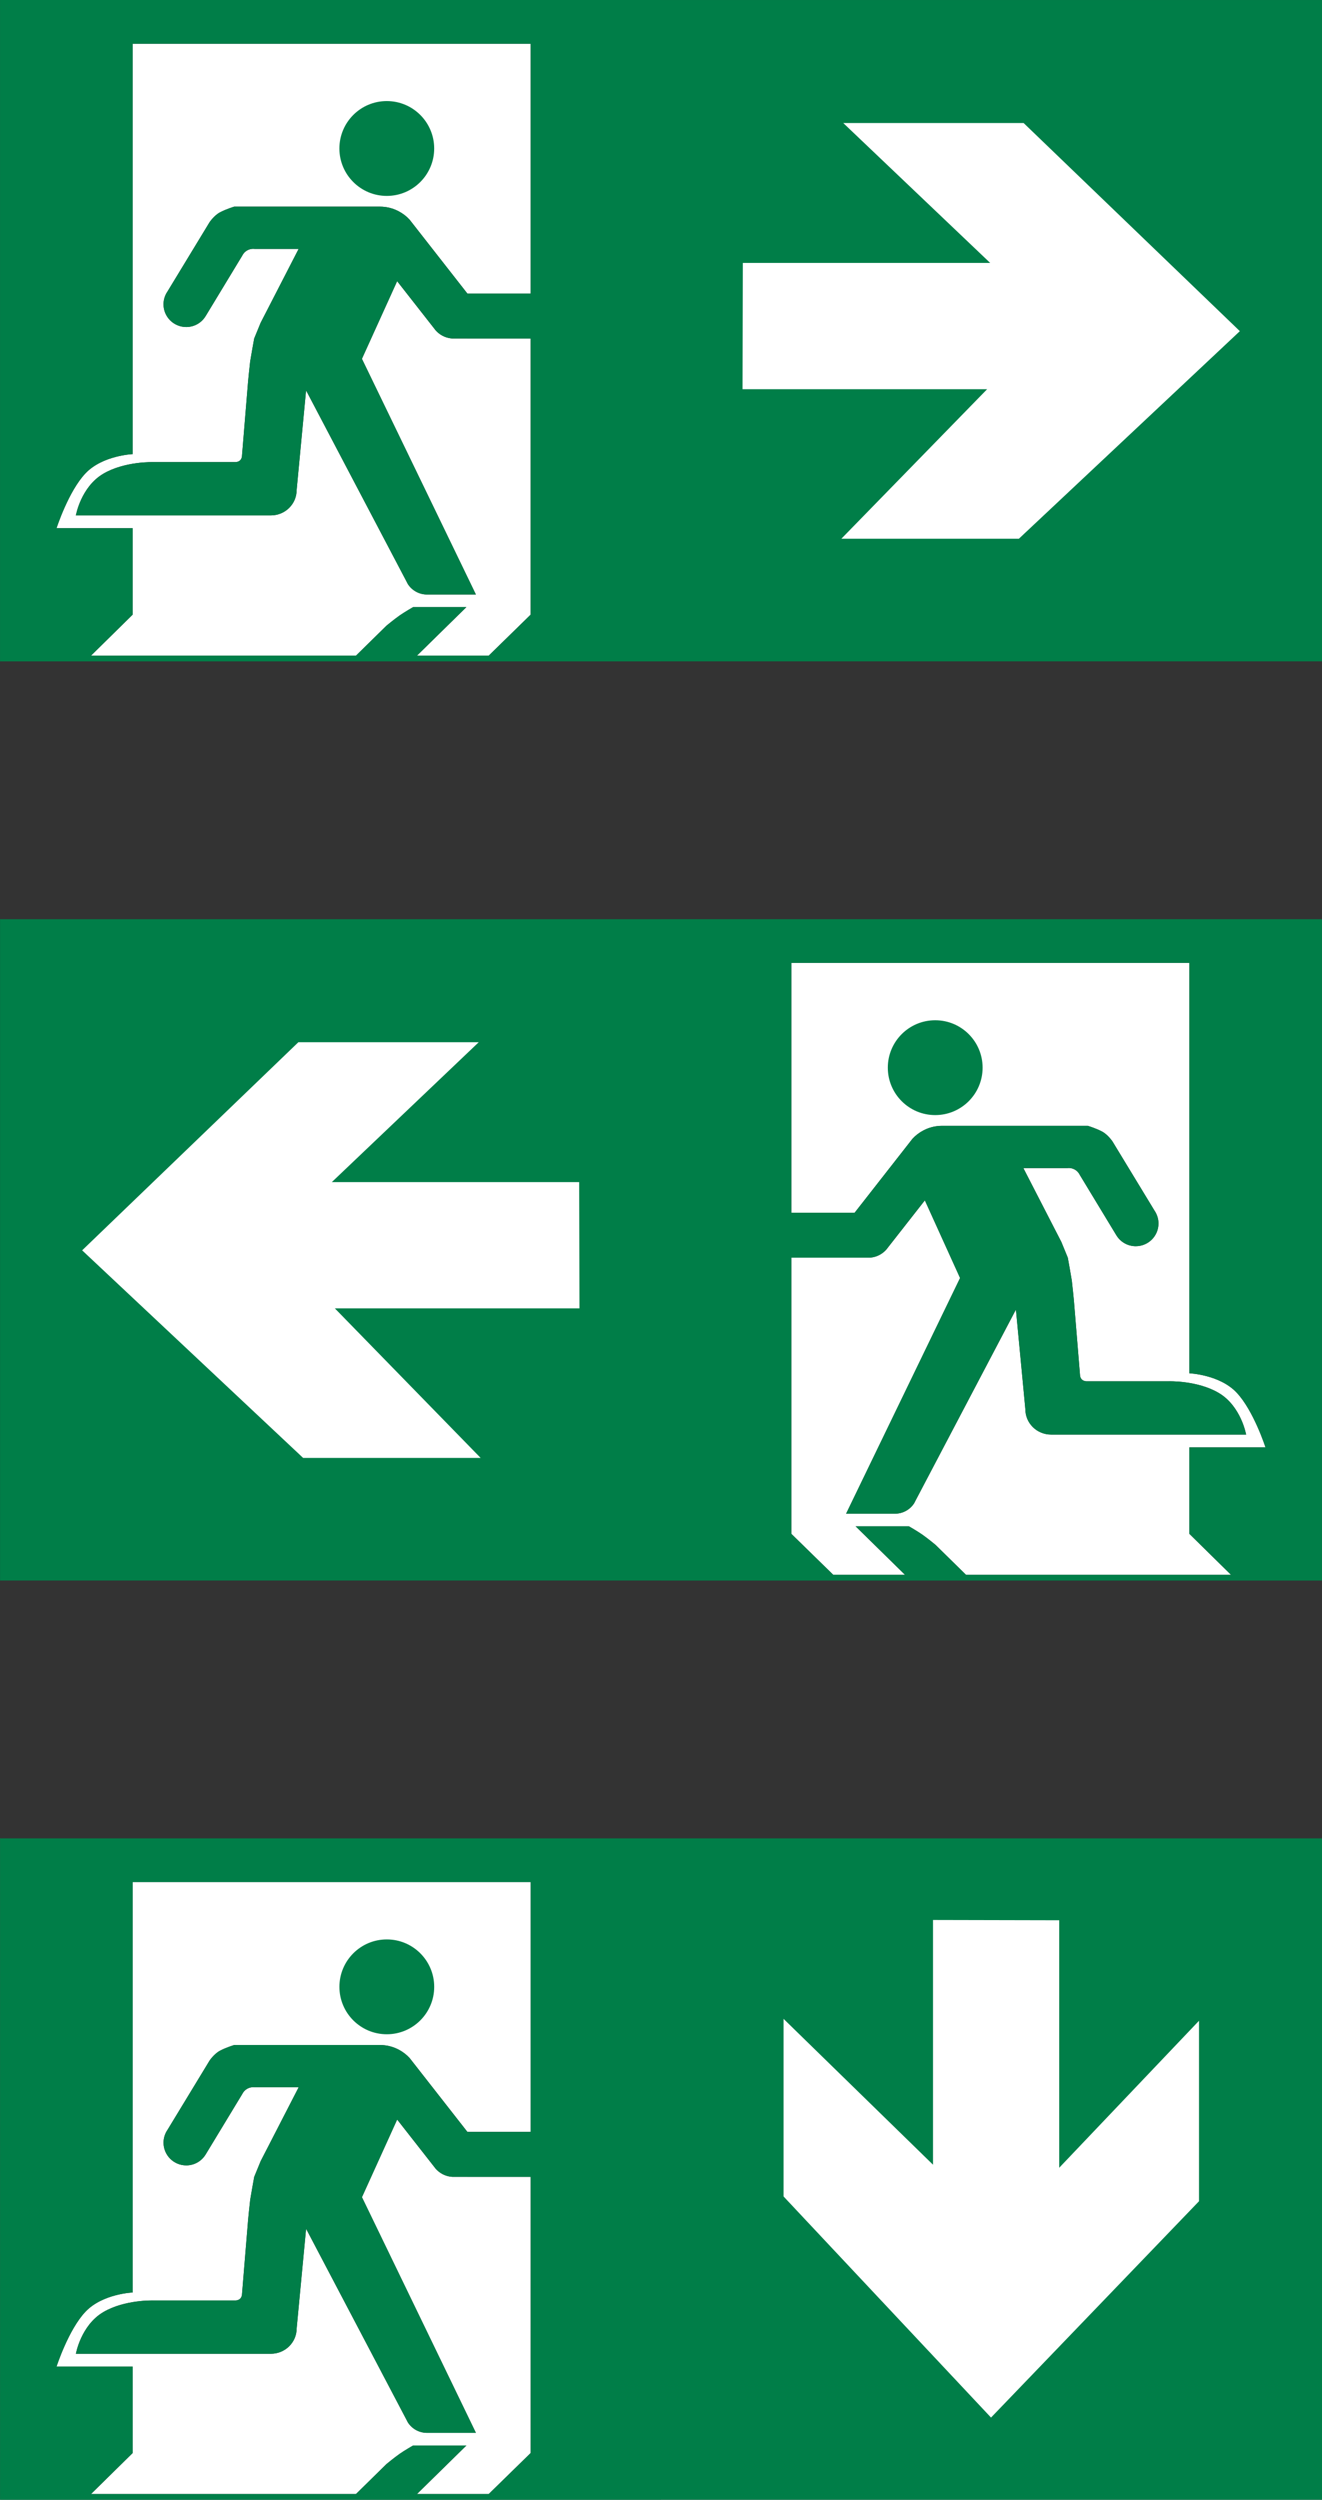 <?xml version="1.0" encoding="UTF-8"?>
<svg id="Warstwa_1" data-name="Warstwa 1" xmlns="http://www.w3.org/2000/svg" width="137.201" height="259.283" viewBox="0 0 137.201 259.283">
  <rect x="0" y="0" width="137.201" height="259.283" fill="#333333" stroke="none"/>
  <defs>
    <style>
      .cls-1, .cls-2 {
        fill: #fff;
      }

      .cls-2 {
        fill-rule: evenodd;
      }

      .cls-3 {
        fill: #007e48;
      }
    </style>
  </defs>
  <rect class="cls-3" x="68.598" y=".002" width="68.601" height="68.595"/>
  <polygon class="cls-2" points="87.517 12.763 106.236 12.763 128.675 34.349 105.74 55.881 87.317 55.881 102.448 40.369 77.063 40.369 77.093 27.271 102.763 27.271 87.517 12.763"/>
  <g>
    <path class="cls-1" d="m17.277,30.399c-.194.345-.309.744-.309,1.168,0,1.301,1.059,2.353,2.36,2.353.841,0,1.579-.436,1.991-1.101l.012-.012.024-.042.048-.079,3.727-6.147c.042-.085.091-.163.145-.236.2-.26.508-.442.853-.484.048-.006.097-.012.145-.012.054,0,.103.006.151.012h4.574-.006l-3.945,7.665-.666,1.628s-.357,1.954-.417,2.365c-.054.411-.212,2.027-.212,2.027l-.647,7.871s-.036.26-.224.405c-.181.151-.43.151-.43.151h-8.531s-2.971-.103-5.197,1.204c-2.335,1.379-2.85,4.326-2.85,4.326h20.231c1.482,0,2.68-1.174,2.68-2.626l.98-10.34,10.37,19.717.188.363c.417.653,1.156,1.089,1.991,1.089h5.076l-11.828-24.442,3.509-7.732.145-.327.145.188,3.684,4.701.145.188.006.006.006.006c.405.466.98.78,1.627.847.036.006.079.012.121.012h8.125v28.641l-4.356,4.259h-7.447l5.13-5.034h-5.53s-.865.49-1.404.871c-.539.375-1.361,1.053-1.361,1.053l-3.164,3.11H9.442l4.326-4.259v-8.966h-7.901s1.24-3.842,3.013-5.699c1.767-1.857,4.888-1.984,4.888-1.984V4.536h41.309v25.912h-6.57l-5.578-7.127-.411-.526-.006-.006c-.66-.714-1.567-1.204-2.583-1.325-.163-.018-.333-.03-.508-.03h-15.113s-.847.254-1.476.593c-.629.333-1.089,1.034-1.089,1.034l-4.368,7.187-.006.006-.091.145Z"/>
    <path class="cls-3" d="m.004,68.601h68.595V0H.004v68.601ZM55.077,30.45h-6.57l-5.578-7.127-.411-.526-.006-.012c-.659-.714-1.567-1.198-2.583-1.319-.163-.024-.333-.03-.508-.03h-15.113s-.847.254-1.476.587c-.629.339-1.089,1.034-1.089,1.034l-4.368,7.187-.006.006-.091.151c-.194.339-.309.738-.309,1.162,0,1.307,1.059,2.359,2.359,2.359.841,0,1.579-.442,1.991-1.101l.012-.012.024-.048.048-.073,3.727-6.153c.042-.085.091-.157.145-.23.2-.266.508-.448.853-.49.048-.006.097-.006.145-.006.054,0,.103,0,.151.006h4.574l-.006.006-3.945,7.665-.665,1.621s-.357,1.96-.417,2.372c-.054.405-.212,2.021-.212,2.021l-.647,7.877s-.036.254-.224.405c-.181.151-.429.151-.429.151h-8.531s-2.971-.103-5.197,1.204c-2.335,1.373-2.849,4.326-2.849,4.326h20.231c1.482,0,2.68-1.174,2.68-2.626l.98-10.346,10.37,19.723.188.363c.417.653,1.155,1.089,1.99,1.089h5.076l-11.828-24.448,3.509-7.732.145-.321.145.181,3.684,4.701.145.188.006.012.006.006c.405.466.98.78,1.628.847.036.006.079.006.121.006h1.555v.006h6.57v28.641l-4.356,4.253h-7.448l5.13-5.034h-5.53s-.865.496-1.404.871c-.538.375-1.361,1.059-1.361,1.059l-3.164,3.104H9.442l4.326-4.253v-8.966h-7.901s1.24-3.842,3.013-5.699c1.767-1.857,4.888-1.984,4.888-1.984V4.537h41.309v25.912Z"/>
    <path class="cls-3" d="m45.061,15.402c0,2.716-2.202,4.919-4.919,4.919-2.716,0-4.919-2.202-4.919-4.919,0-2.716,2.202-4.919,4.919-4.919,2.716,0,4.919,2.202,4.919,4.919"/>
  </g>
  <rect class="cls-3" x=".006" y="95.343" width="68.595" height="68.595"/>
  <polygon class="cls-2" points="49.684 108.104 30.965 108.104 8.525 129.69 31.461 151.222 49.883 151.222 34.752 135.71 60.138 135.71 60.108 122.612 34.438 122.612 49.684 108.104"/>
  <g>
    <path class="cls-1" d="m119.923,125.74c.193.345.309.744.309,1.168,0,1.301-1.059,2.353-2.36,2.353-.841,0-1.579-.436-1.991-1.101l-.012-.012-.024-.042-.048-.079-3.727-6.147c-.042-.085-.091-.163-.145-.236-.2-.26-.508-.442-.853-.484-.048-.006-.097-.012-.145-.012-.054,0-.103.006-.151.012h-4.574.006l3.945,7.665.666,1.628s.357,1.954.417,2.365c.054.411.212,2.027.212,2.027l.647,7.871s.036.26.224.405c.181.151.43.151.43.151h8.531s2.971-.103,5.197,1.204c2.335,1.379,2.85,4.326,2.85,4.326h-20.231c-1.482,0-2.68-1.174-2.68-2.626l-.98-10.34-10.37,19.717-.188.363c-.417.653-1.156,1.089-1.991,1.089h-5.076l11.828-24.442-3.509-7.732-.145-.327-.145.188-3.684,4.701-.145.188-.006.006-.006.006c-.405.466-.98.78-1.627.847-.036.006-.079.012-.121.012h-8.125v28.641l4.356,4.259h7.447l-5.13-5.034h5.53s.865.49,1.404.871c.539.375,1.361,1.053,1.361,1.053l3.164,3.11h27.503l-4.326-4.259v-8.966h7.901s-1.24-3.842-3.013-5.699c-1.767-1.857-4.888-1.984-4.888-1.984v-42.568h-41.309v25.912h6.57l5.578-7.127.411-.526.006-.006c.66-.714,1.567-1.204,2.583-1.325.163-.018.333-.03.508-.03h15.113s.847.254,1.476.593c.629.333,1.089,1.034,1.089,1.034l4.368,7.187.006.006.091.145Z"/>
    <path class="cls-3" d="m137.196,163.942h-68.595v-68.601h68.595v68.601Zm-55.073-38.151h6.57l5.578-7.127.411-.526.006-.012c.659-.714,1.567-1.198,2.583-1.319.163-.024.333-.03.508-.03h15.113s.847.254,1.476.587c.629.339,1.089,1.034,1.089,1.034l4.368,7.187.006.006.091.151c.194.339.309.738.309,1.162,0,1.307-1.059,2.359-2.359,2.359-.841,0-1.579-.442-1.991-1.101l-.012-.012-.024-.048-.048-.073-3.727-6.153c-.042-.085-.091-.157-.145-.23-.2-.266-.508-.448-.853-.49-.048-.006-.097-.006-.145-.006-.054,0-.103,0-.151.006h-4.574l.006.006,3.945,7.665.665,1.621s.357,1.96.417,2.372c.054.405.212,2.021.212,2.021l.647,7.877s.036.254.224.405c.181.151.429.151.429.151h8.531s2.971-.103,5.197,1.204c2.335,1.373,2.849,4.326,2.849,4.326h-20.231c-1.482,0-2.68-1.174-2.68-2.626l-.98-10.346-10.37,19.723-.188.363c-.417.653-1.155,1.089-1.99,1.089h-5.076l11.828-24.448-3.509-7.732-.145-.321-.145.181-3.684,4.701-.145.188-.006.012-.006.006c-.405.466-.98.78-1.628.847-.036.006-.079.006-.121.006h-1.555v.006h-6.57v28.641l4.356,4.253h7.448l-5.13-5.034h5.53s.865.496,1.404.871c.538.375,1.361,1.059,1.361,1.059l3.164,3.104h27.503l-4.326-4.253v-8.966h7.901s-1.24-3.842-3.013-5.699c-1.767-1.857-4.888-1.984-4.888-1.984v-42.568h-41.309v25.912Z"/>
    <path class="cls-3" d="m92.14,110.743c0,2.716,2.202,4.919,4.919,4.919,2.716,0,4.919-2.202,4.919-4.919,0-2.716-2.202-4.919-4.919-4.919-2.716,0-4.919,2.202-4.919,4.919"/>
  </g>
  <rect class="cls-3" x="68.601" y="190.683" width="68.601" height="68.595"/>
  <polygon class="cls-2" points="124.437 209.601 124.437 228.32 102.851 250.759 81.319 227.824 81.319 209.402 96.831 224.533 96.831 199.147 109.929 199.177 109.929 224.847 124.437 209.601"/>
  <rect class="cls-1" y="190.683" width=".006" height="68.595"/>
  <g>
    <path class="cls-1" d="m17.279,221.081c-.194.345-.309.744-.309,1.168,0,1.301,1.059,2.353,2.36,2.353.841,0,1.579-.436,1.991-1.101l.012-.012.024-.042.048-.079,3.727-6.147c.042-.085.091-.163.145-.236.2-.26.508-.442.853-.484.048-.006.097-.012.145-.012.054,0,.103.006.151.012h4.574-.006l-3.945,7.665-.666,1.628s-.357,1.954-.417,2.365c-.054.411-.212,2.027-.212,2.027l-.647,7.871s-.036.26-.224.405c-.181.151-.43.151-.43.151h-8.531s-2.971-.103-5.197,1.204c-2.335,1.379-2.85,4.326-2.85,4.326h20.231c1.482,0,2.68-1.174,2.68-2.626l.98-10.34,10.37,19.717.188.363c.417.653,1.156,1.089,1.991,1.089h5.076l-11.828-24.442,3.509-7.732.145-.327.145.188,3.684,4.701.145.188.006.006.006.006c.405.466.98.78,1.627.847.036.006.079.012.121.012h8.125v28.641l-4.356,4.259h-7.447l5.13-5.034h-5.53s-.865.49-1.404.871c-.539.375-1.361,1.053-1.361,1.053l-3.164,3.11H9.444l4.326-4.259v-8.966h-7.901s1.24-3.842,3.013-5.699c1.767-1.857,4.888-1.984,4.888-1.984v-42.568h41.309v25.912h-6.57l-5.578-7.127-.411-.526-.006-.006c-.66-.714-1.567-1.204-2.583-1.325-.163-.018-.333-.03-.508-.03h-15.113s-.847.254-1.476.593c-.629.333-1.089,1.034-1.089,1.034l-4.368,7.187-.006.006-.091.145Z"/>
    <path class="cls-3" d="m.007,259.283h68.595v-68.601H.007v68.601Zm55.073-38.151h-6.57l-5.578-7.127-.411-.526-.006-.012c-.659-.714-1.567-1.198-2.583-1.319-.163-.024-.333-.03-.508-.03h-15.113s-.847.254-1.476.587c-.629.339-1.089,1.034-1.089,1.034l-4.368,7.187-.006.006-.091.151c-.194.339-.309.738-.309,1.162,0,1.307,1.059,2.359,2.359,2.359.841,0,1.579-.442,1.991-1.101l.012-.012.024-.048.048-.073,3.727-6.153c.042-.085.091-.157.145-.23.2-.266.508-.448.853-.49.048-.006.097-.006.145-.006.054,0,.103,0,.151.006h4.574l-.006.006-3.945,7.665-.665,1.621s-.357,1.96-.417,2.372c-.054.405-.212,2.021-.212,2.021l-.647,7.877s-.036.254-.224.405c-.181.151-.429.151-.429.151h-8.531s-2.971-.103-5.197,1.204c-2.335,1.373-2.849,4.326-2.849,4.326h20.231c1.482,0,2.68-1.174,2.68-2.626l.98-10.346,10.37,19.723.188.363c.417.653,1.155,1.089,1.99,1.089h5.076l-11.828-24.448,3.509-7.732.145-.321.145.181,3.684,4.701.145.188.006.012.006.006c.405.466.98.78,1.628.847.036.006.079.006.121.006h1.555v.006h6.57v28.641l-4.356,4.253h-7.448l5.13-5.034h-5.53s-.865.496-1.404.871c-.538.375-1.361,1.059-1.361,1.059l-3.164,3.104H9.444l4.326-4.253v-8.966h-7.901s1.24-3.842,3.013-5.699c1.767-1.857,4.888-1.984,4.888-1.984v-42.568h41.309v25.912Z"/>
    <path class="cls-3" d="m45.063,206.083c0,2.716-2.202,4.919-4.919,4.919-2.716,0-4.919-2.202-4.919-4.919,0-2.716,2.202-4.919,4.919-4.919,2.716,0,4.919,2.202,4.919,4.919"/>
  </g>
</svg>
